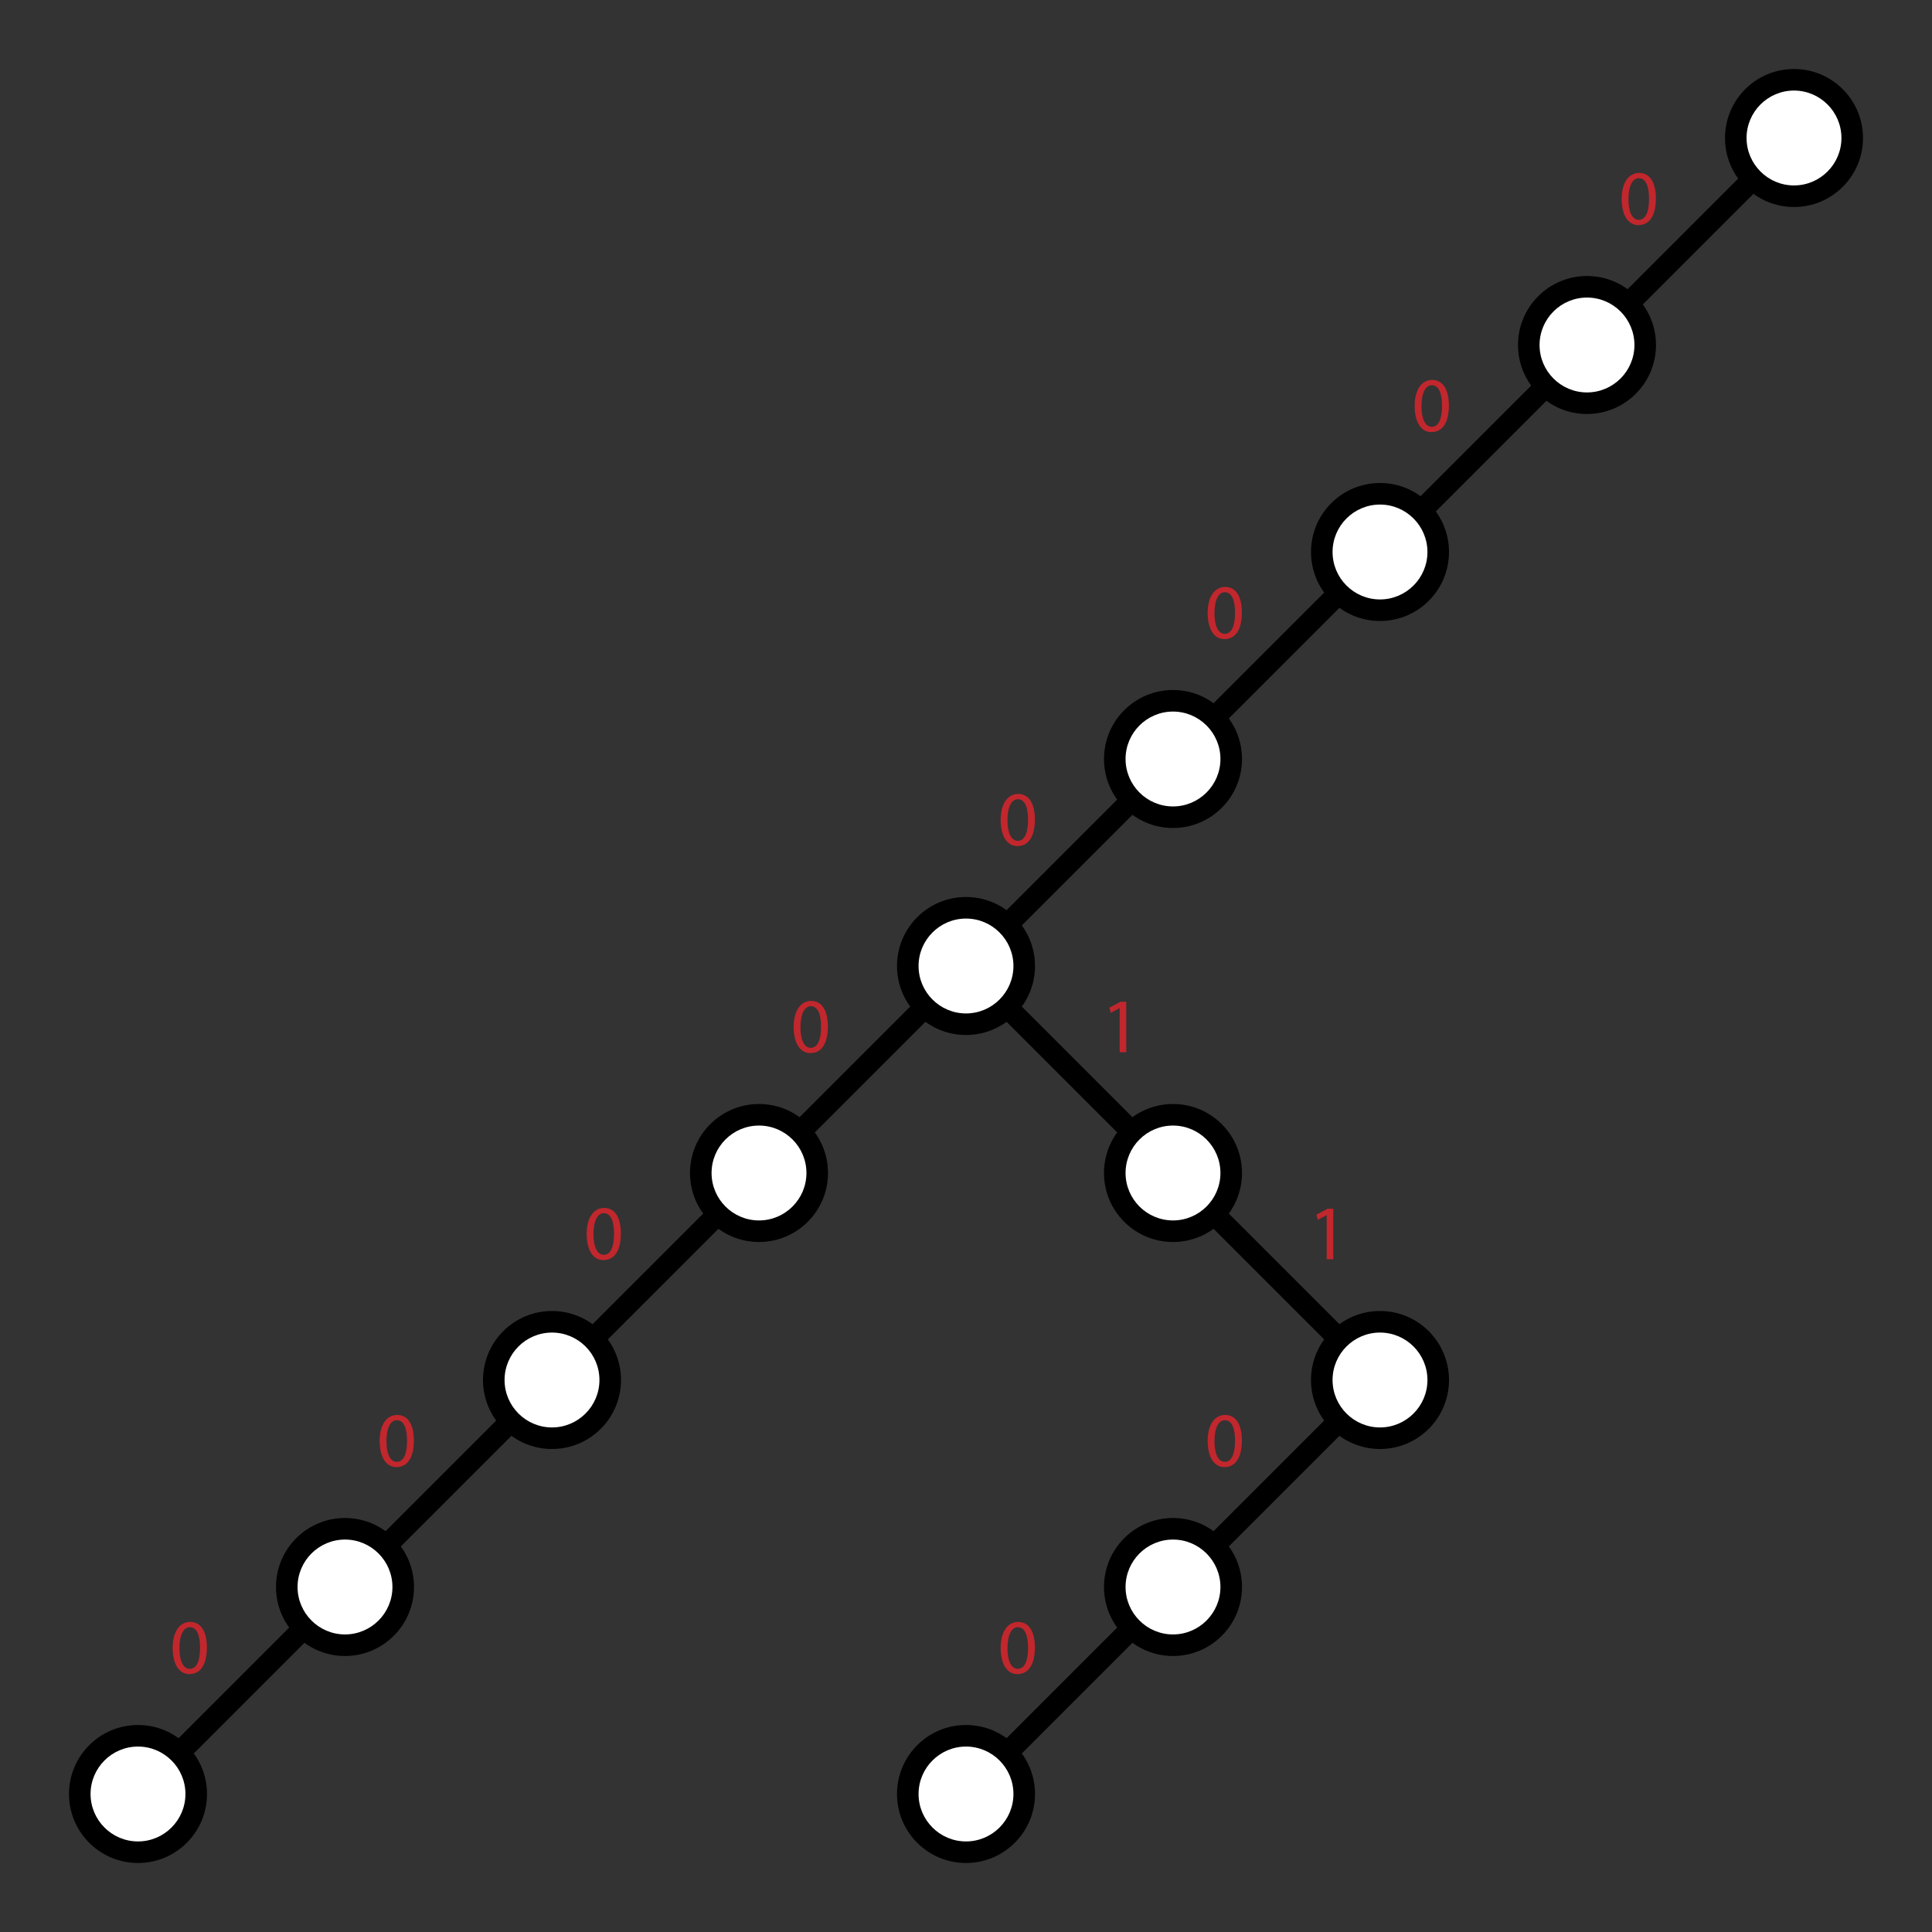 <?xml version="1.0" encoding="utf-8"?>
<!-- Generator: Adobe Illustrator 16.0.0, SVG Export Plug-In . SVG Version: 6.00 Build 0)  -->
<!DOCTYPE svg PUBLIC "-//W3C//DTD SVG 1.1//EN" "http://www.w3.org/Graphics/SVG/1.1/DTD/svg11.dtd">
<svg version="1.1" id="Layer_1" xmlns="http://www.w3.org/2000/svg" xmlns:xlink="http://www.w3.org/1999/xlink" x="0px" y="0px"
	 width="448px" height="448px" viewBox="0 0 448 448" enable-background="new 0 0 448 448" xml:space="preserve">
<rect x="0" y="0" width="448" height="448" fill="#333333" stroke="none"/>
<line fill="none" stroke="#000000" stroke-width="5" stroke-miterlimit="10" x1="416" y1="32" x2="32" y2="416"/>
<line fill="none" stroke="#000000" stroke-width="5" stroke-miterlimit="10" x1="224" y1="416" x2="320" y2="320"/>
<line fill="none" stroke="#000000" stroke-width="5" stroke-miterlimit="10" x1="320" y1="320" x2="224" y2="224"/>
<g>
	<path fill="#FFFFFF" d="M416,45.5c-7.444,0-13.5-6.056-13.5-13.5s6.056-13.5,13.5-13.5s13.5,6.056,13.5,13.5S423.444,45.5,416,45.5
		z"/>
	<path d="M416,21c6.065,0,11,4.935,11,11s-4.935,11-11,11s-11-4.935-11-11S409.935,21,416,21 M416,16c-8.836,0-16,7.164-16,16
		s7.164,16,16,16s16-7.164,16-16S424.836,16,416,16L416,16z"/>
</g>
<g>
	<path fill="#FFFFFF" d="M368,93.5c-7.444,0-13.5-6.056-13.5-13.5s6.056-13.5,13.5-13.5s13.5,6.056,13.5,13.5S375.444,93.5,368,93.5
		z"/>
	<path d="M368,69c6.065,0,11,4.935,11,11s-4.935,11-11,11s-11-4.935-11-11S361.935,69,368,69 M368,64c-8.836,0-16,7.164-16,16
		s7.164,16,16,16s16-7.164,16-16S376.836,64,368,64L368,64z"/>
</g>
<g>
	<path fill="#FFFFFF" d="M320,141.5c-7.444,0-13.5-6.056-13.5-13.5s6.056-13.5,13.5-13.5s13.5,6.056,13.5,13.5
		S327.444,141.5,320,141.5z"/>
	<path d="M320,117c6.065,0,11,4.935,11,11s-4.935,11-11,11s-11-4.935-11-11S313.935,117,320,117 M320,112c-8.836,0-16,7.164-16,16
		s7.164,16,16,16s16-7.164,16-16S328.836,112,320,112L320,112z"/>
</g>
<g>
	<path fill="#FFFFFF" d="M272,189.5c-7.444,0-13.5-6.056-13.5-13.5s6.056-13.5,13.5-13.5s13.5,6.056,13.5,13.5
		S279.444,189.5,272,189.5z"/>
	<path d="M272,165c6.065,0,11,4.935,11,11s-4.935,11-11,11s-11-4.935-11-11S265.935,165,272,165 M272,160c-8.836,0-16,7.164-16,16
		s7.164,16,16,16s16-7.164,16-16S280.836,160,272,160L272,160z"/>
</g>
<g>
	<path fill="#FFFFFF" d="M224,237.5c-7.444,0-13.5-6.056-13.5-13.5s6.056-13.5,13.5-13.5s13.5,6.056,13.5,13.5
		S231.444,237.5,224,237.5z"/>
	<path d="M224,213c6.065,0,11,4.935,11,11s-4.935,11-11,11s-11-4.935-11-11S217.935,213,224,213 M224,208c-8.836,0-16,7.164-16,16
		s7.164,16,16,16s16-7.164,16-16S232.836,208,224,208L224,208z"/>
</g>
<g>
	<path fill="#FFFFFF" d="M176,285.5c-7.444,0-13.5-6.056-13.5-13.5s6.056-13.5,13.5-13.5s13.5,6.056,13.5,13.5
		S183.444,285.5,176,285.5z"/>
	<path d="M176,261c6.065,0,11,4.935,11,11s-4.935,11-11,11s-11-4.935-11-11S169.935,261,176,261 M176,256c-8.836,0-16,7.164-16,16
		s7.164,16,16,16s16-7.164,16-16S184.836,256,176,256L176,256z"/>
</g>
<g>
	<path fill="#FFFFFF" d="M272,285.5c-7.444,0-13.5-6.056-13.5-13.5s6.056-13.5,13.5-13.5s13.5,6.056,13.5,13.5
		S279.444,285.5,272,285.5z"/>
	<path d="M272,261c6.065,0,11,4.935,11,11s-4.935,11-11,11s-11-4.935-11-11S265.935,261,272,261 M272,256c-8.836,0-16,7.164-16,16
		s7.164,16,16,16s16-7.164,16-16S280.836,256,272,256L272,256z"/>
</g>
<g>
	<path fill="#FFFFFF" d="M320,333.5c-7.444,0-13.5-6.056-13.5-13.5s6.056-13.5,13.5-13.5s13.5,6.056,13.5,13.5
		S327.444,333.5,320,333.5z"/>
	<path d="M320,309c6.065,0,11,4.935,11,11s-4.935,11-11,11s-11-4.935-11-11S313.935,309,320,309 M320,304c-8.836,0-16,7.164-16,16
		s7.164,16,16,16s16-7.164,16-16S328.836,304,320,304L320,304z"/>
</g>
<g>
	<path fill="#FFFFFF" d="M272,381.5c-7.444,0-13.5-6.056-13.5-13.5s6.056-13.5,13.5-13.5s13.5,6.056,13.5,13.5
		S279.444,381.5,272,381.5z"/>
	<path d="M272,357c6.065,0,11,4.935,11,11s-4.935,11-11,11s-11-4.935-11-11S265.935,357,272,357 M272,352c-8.836,0-16,7.164-16,16
		s7.164,16,16,16s16-7.164,16-16S280.836,352,272,352L272,352z"/>
</g>
<g>
	<path fill="#FFFFFF" d="M224,429.5c-7.444,0-13.5-6.056-13.5-13.5s6.056-13.5,13.5-13.5s13.5,6.056,13.5,13.5
		S231.444,429.5,224,429.5z"/>
	<path d="M224,405c6.065,0,11,4.935,11,11s-4.935,11-11,11s-11-4.935-11-11S217.935,405,224,405 M224,400c-8.836,0-16,7.164-16,16
		s7.164,16,16,16s16-7.164,16-16S232.836,400,224,400L224,400z"/>
</g>
<g>
	<path fill="#FFFFFF" d="M128,333.5c-7.444,0-13.5-6.056-13.5-13.5s6.056-13.5,13.5-13.5s13.5,6.056,13.5,13.5
		S135.444,333.5,128,333.5z"/>
	<path d="M128,309c6.065,0,11,4.935,11,11s-4.935,11-11,11s-11-4.935-11-11S121.935,309,128,309 M128,304c-8.836,0-16,7.164-16,16
		s7.164,16,16,16s16-7.164,16-16S136.836,304,128,304L128,304z"/>
</g>
<g>
	<path fill="#FFFFFF" d="M80,381.5c-7.444,0-13.5-6.056-13.5-13.5s6.056-13.5,13.5-13.5s13.5,6.056,13.5,13.5S87.444,381.5,80,381.5
		z"/>
	<path d="M80,357c6.065,0,11,4.935,11,11s-4.935,11-11,11s-11-4.935-11-11S73.935,357,80,357 M80,352c-8.836,0-16,7.164-16,16
		s7.164,16,16,16s16-7.164,16-16S88.836,352,80,352L80,352z"/>
</g>
<g>
	<path fill="#FFFFFF" d="M32,429.5c-7.444,0-13.5-6.056-13.5-13.5s6.056-13.5,13.5-13.5s13.5,6.056,13.5,13.5S39.444,429.5,32,429.5
		z"/>
	<path d="M32,405c6.065,0,11,4.935,11,11s-4.935,11-11,11s-11-4.935-11-11S25.935,405,32,405 M32,400c-8.836,0-16,7.164-16,16
		s7.164,16,16,16s16-7.164,16-16S40.836,400,32,400L32,400z"/>
</g>
<g>
	<path fill="#C1272D" d="M383.972,46.022c0,3.979-1.476,6.176-4.069,6.176c-2.287,0-3.835-2.143-3.872-6.014
		c0-3.925,1.693-6.085,4.069-6.085C382.567,40.099,383.972,42.295,383.972,46.022z M377.616,46.202c0,3.043,0.936,4.771,2.376,4.771
		c1.621,0,2.395-1.891,2.395-4.879c0-2.881-0.738-4.771-2.376-4.771C378.624,41.323,377.616,43.015,377.616,46.202z"/>
</g>
<g>
	<path fill="#C1272D" d="M335.972,94.022c0,3.979-1.476,6.176-4.069,6.176c-2.287,0-3.835-2.143-3.872-6.014
		c0-3.925,1.693-6.085,4.069-6.085C334.567,88.099,335.972,90.295,335.972,94.022z M329.616,94.202c0,3.043,0.936,4.771,2.376,4.771
		c1.621,0,2.395-1.891,2.395-4.879c0-2.881-0.738-4.771-2.376-4.771C330.624,89.323,329.616,91.015,329.616,94.202z"/>
</g>
<g>
	<path fill="#C1272D" d="M287.972,142.022c0,3.979-1.476,6.176-4.069,6.176c-2.287,0-3.835-2.143-3.872-6.014
		c0-3.925,1.693-6.085,4.069-6.085C286.567,136.099,287.972,138.295,287.972,142.022z M281.616,142.202
		c0,3.043,0.936,4.771,2.376,4.771c1.621,0,2.395-1.891,2.395-4.879c0-2.881-0.738-4.771-2.376-4.771
		C282.624,137.323,281.616,139.015,281.616,142.202z"/>
</g>
<g>
	<path fill="#C1272D" d="M239.972,190.022c0,3.979-1.476,6.176-4.069,6.176c-2.287,0-3.835-2.143-3.872-6.014
		c0-3.925,1.693-6.085,4.069-6.085C238.567,184.099,239.972,186.295,239.972,190.022z M233.616,190.202
		c0,3.043,0.936,4.771,2.376,4.771c1.621,0,2.395-1.891,2.395-4.879c0-2.881-0.738-4.771-2.376-4.771
		C234.624,185.323,233.616,187.015,233.616,190.202z"/>
</g>
<g>
	<path fill="#C1272D" d="M191.972,238.022c0,3.979-1.476,6.176-4.069,6.176c-2.287,0-3.835-2.143-3.872-6.014
		c0-3.925,1.693-6.085,4.069-6.085C190.567,232.099,191.972,234.295,191.972,238.022z M185.616,238.202
		c0,3.043,0.936,4.771,2.376,4.771c1.621,0,2.395-1.891,2.395-4.879c0-2.881-0.738-4.771-2.376-4.771
		C186.624,233.323,185.616,235.015,185.616,238.202z"/>
</g>
<g>
	<path fill="#C1272D" d="M143.972,286.022c0,3.979-1.476,6.176-4.069,6.176c-2.287,0-3.835-2.143-3.872-6.014
		c0-3.925,1.693-6.085,4.069-6.085C142.567,280.099,143.972,282.295,143.972,286.022z M137.616,286.202
		c0,3.043,0.936,4.771,2.376,4.771c1.621,0,2.395-1.891,2.395-4.879c0-2.881-0.738-4.771-2.376-4.771
		C138.624,281.323,137.616,283.015,137.616,286.202z"/>
</g>
<g>
	<path fill="#C1272D" d="M95.972,334.022c0,3.979-1.476,6.176-4.069,6.176c-2.287,0-3.835-2.143-3.872-6.014
		c0-3.925,1.693-6.085,4.069-6.085C94.567,328.099,95.972,330.295,95.972,334.022z M89.616,334.202c0,3.043,0.936,4.771,2.376,4.771
		c1.621,0,2.395-1.891,2.395-4.879c0-2.881-0.738-4.771-2.376-4.771C90.624,329.323,89.616,331.015,89.616,334.202z"/>
</g>
<g>
	<path fill="#C1272D" d="M47.972,382.022c0,3.979-1.476,6.176-4.069,6.176c-2.287,0-3.835-2.143-3.872-6.014
		c0-3.925,1.693-6.085,4.069-6.085C46.567,376.099,47.972,378.295,47.972,382.022z M41.616,382.202c0,3.043,0.936,4.771,2.376,4.771
		c1.621,0,2.395-1.891,2.395-4.879c0-2.881-0.738-4.771-2.376-4.771C42.624,377.323,41.616,379.015,41.616,382.202z"/>
</g>
<g>
	<path fill="#C1272D" d="M287.972,334.022c0,3.979-1.476,6.176-4.069,6.176c-2.287,0-3.835-2.143-3.872-6.014
		c0-3.925,1.693-6.085,4.069-6.085C286.567,328.099,287.972,330.295,287.972,334.022z M281.616,334.202
		c0,3.043,0.936,4.771,2.376,4.771c1.621,0,2.395-1.891,2.395-4.879c0-2.881-0.738-4.771-2.376-4.771
		C282.624,329.323,281.616,331.015,281.616,334.202z"/>
</g>
<g>
	<path fill="#C1272D" d="M239.972,382.022c0,3.979-1.476,6.176-4.069,6.176c-2.287,0-3.835-2.143-3.872-6.014
		c0-3.925,1.693-6.085,4.069-6.085C238.567,376.099,239.972,378.295,239.972,382.022z M233.616,382.202
		c0,3.043,0.936,4.771,2.376,4.771c1.621,0,2.395-1.891,2.395-4.879c0-2.881-0.738-4.771-2.376-4.771
		C234.624,377.323,233.616,379.015,233.616,382.202z"/>
</g>
<g>
	<path fill="#C1272D" d="M259.633,233.773h-0.036l-2.035,1.098l-0.306-1.206l2.557-1.369h1.351V244h-1.53V233.773z"/>
</g>
<g>
	<path fill="#C1272D" d="M307.633,281.773h-0.036l-2.035,1.098l-0.306-1.206l2.557-1.369h1.351V292h-1.53V281.773z"/>
</g>
<g>
</g>
<g>
</g>
<g>
</g>
<g>
</g>
<g>
</g>
<g>
</g>
<g>
</g>
<g>
</g>
<g>
</g>
<g>
</g>
<g>
</g>
<g>
</g>
<g>
</g>
<g>
</g>
<g>
</g>
</svg>

